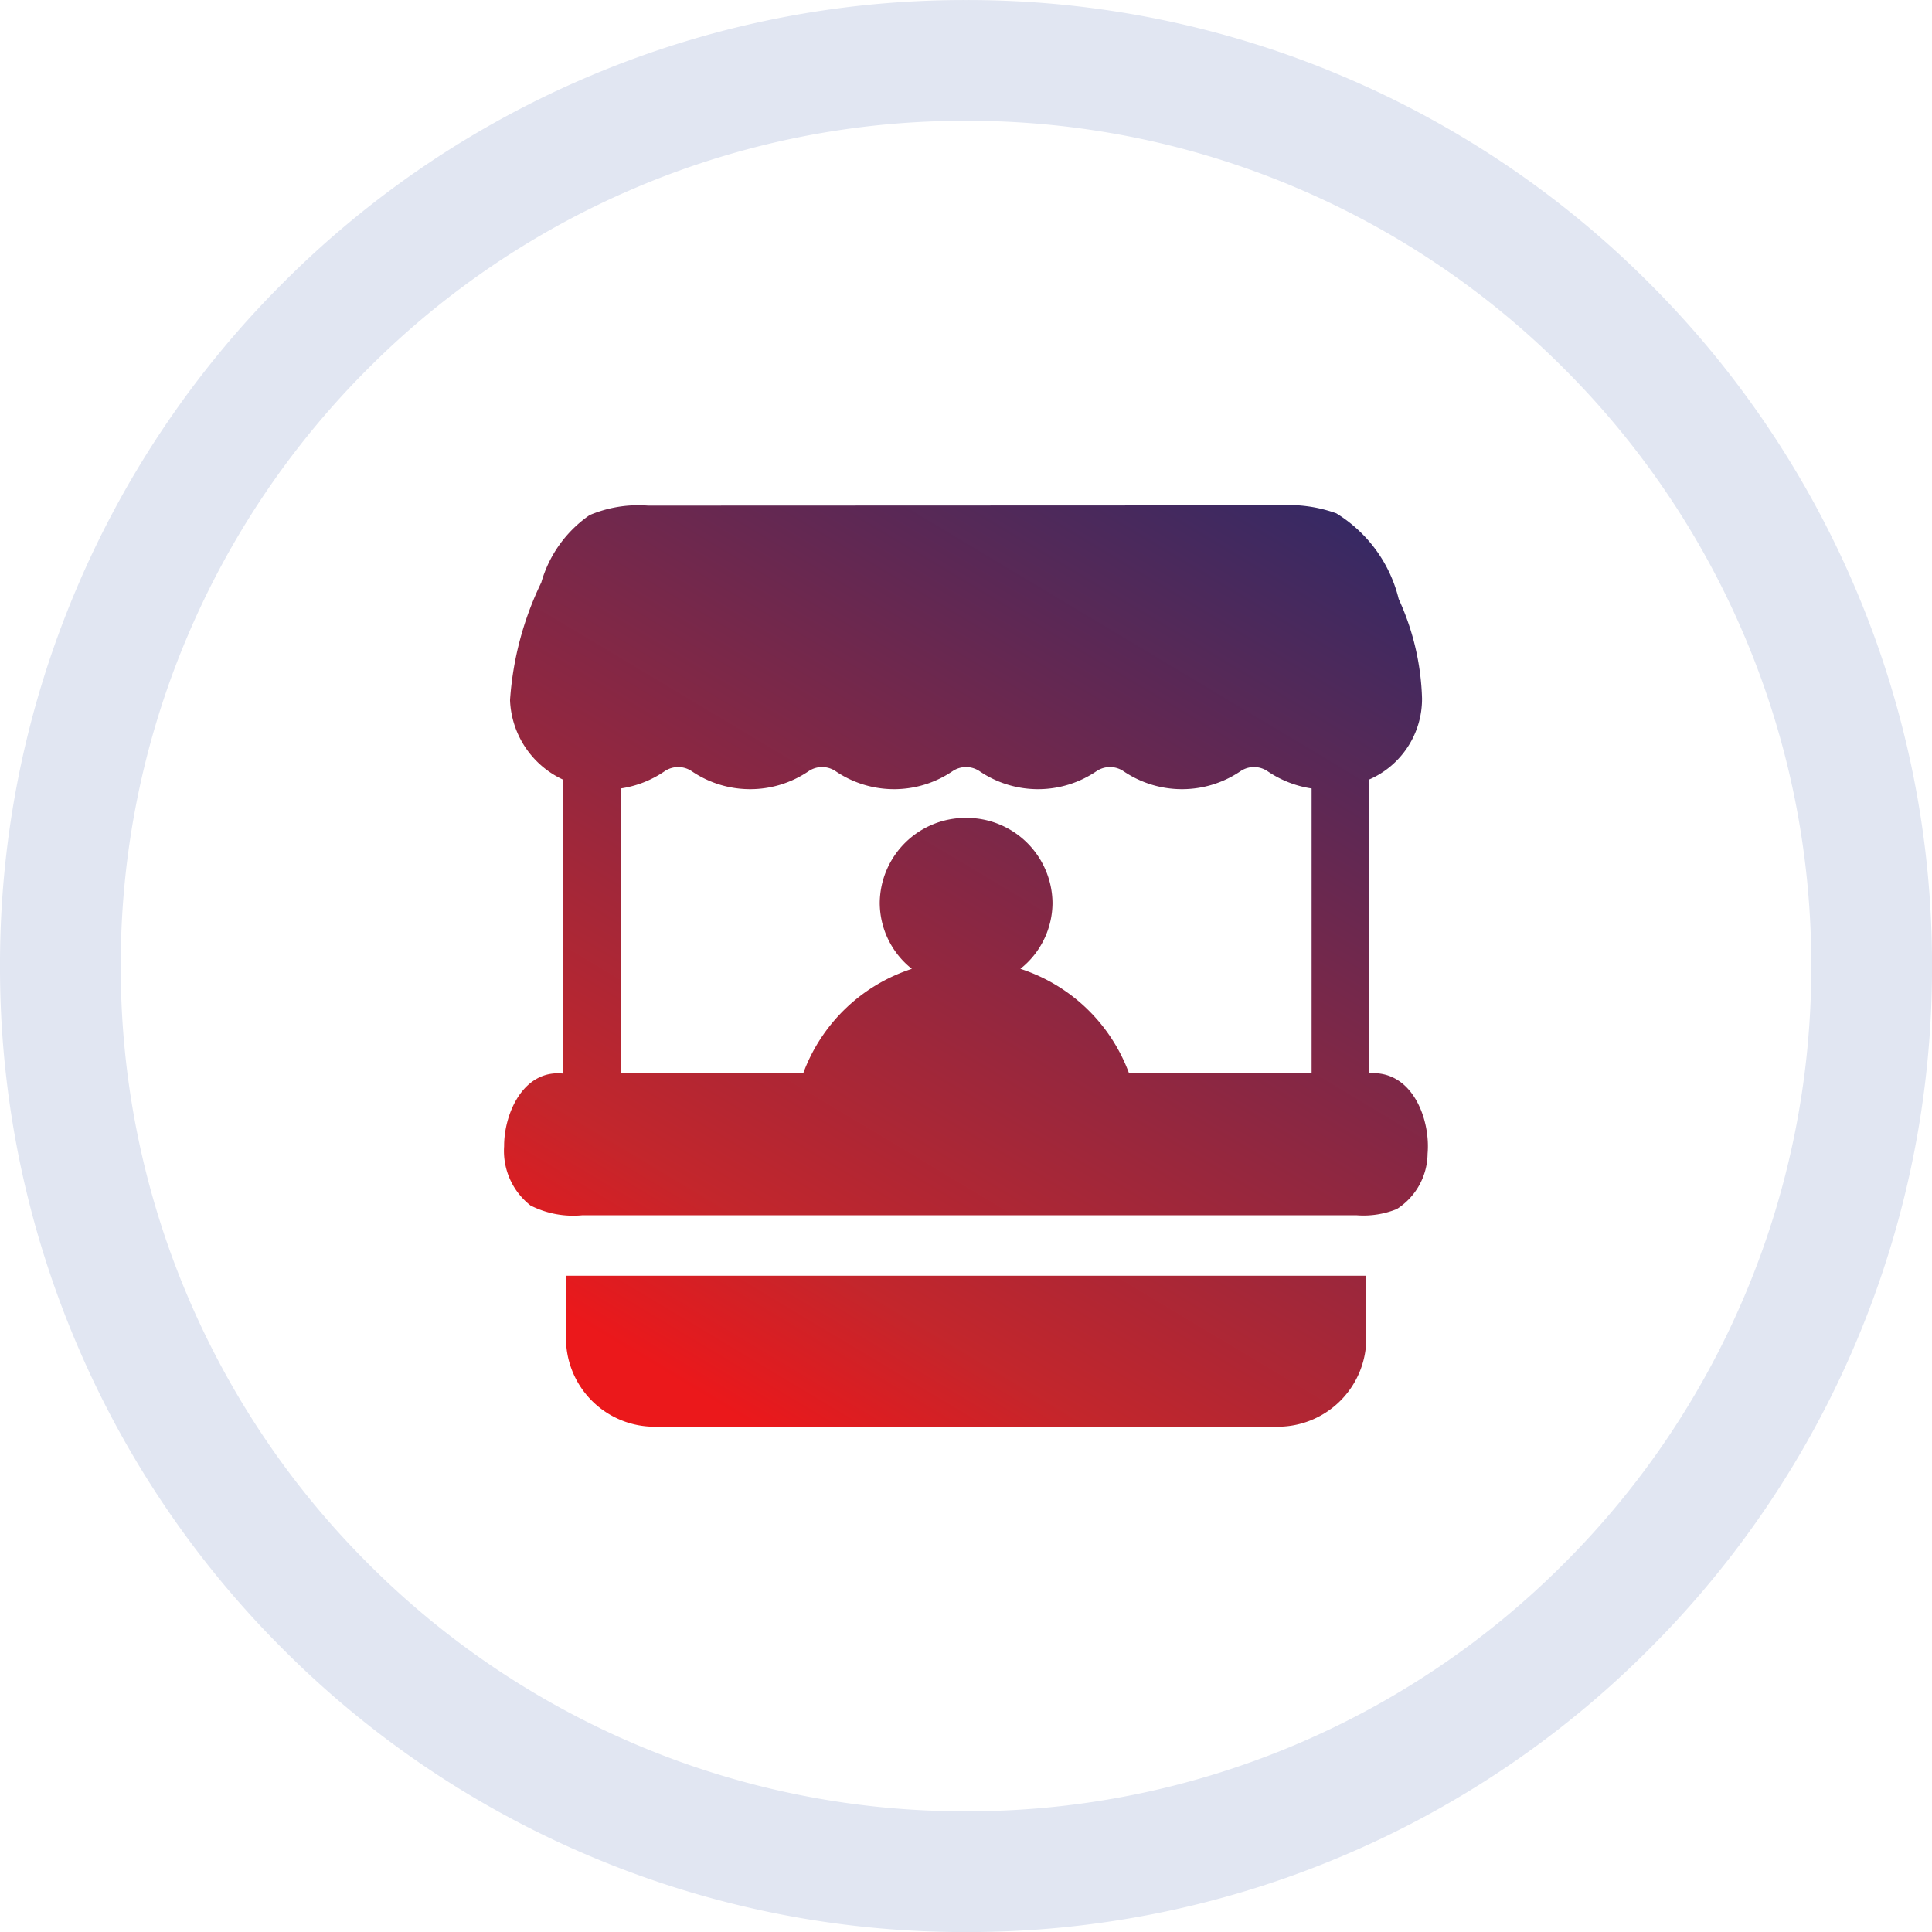 <?xml version="1.0" encoding="utf-8"?>
<svg xmlns="http://www.w3.org/2000/svg" xmlns:xlink="http://www.w3.org/1999/xlink" width="63.999" height="64.002" viewBox="0 0 63.999 64.002">
  <defs>
    <linearGradient id="linear-gradient" x1="0.154" y1="0.884" x2="0.855" y2="0.079" gradientUnits="objectBoundingBox">
      <stop offset="0" stop-color="#eb181b"/>
      <stop offset="0.138" stop-color="#c3262c"/>
      <stop offset="1" stop-color="#182a70"/>
    </linearGradient>
  </defs>
  <g id="Group_78165" data-name="Group 78165" transform="translate(-70 -1652.999)">
    <g id="Vendors" transform="translate(70 1652.999)">
      <g id="Group_77985" data-name="Group 77985" transform="translate(0 0.001)">
        <path id="Subtraction_90" data-name="Subtraction 90" d="M-7078-13400a31.787,31.787,0,0,1-12.456-2.515,31.877,31.877,0,0,1-10.171-6.858,31.877,31.877,0,0,1-6.858-10.173A31.807,31.807,0,0,1-7110-13432a31.8,31.8,0,0,1,2.515-12.455,31.9,31.9,0,0,1,6.858-10.173,31.885,31.885,0,0,1,10.171-6.857A31.787,31.787,0,0,1-7078-13464a31.787,31.787,0,0,1,12.456,2.515,31.9,31.9,0,0,1,10.171,6.857,31.916,31.916,0,0,1,6.858,10.173A31.8,31.8,0,0,1-7046-13432a31.807,31.807,0,0,1-2.515,12.456,31.894,31.894,0,0,1-6.858,10.173,31.871,31.871,0,0,1-10.171,6.858A31.787,31.787,0,0,1-7078-13400Zm0-60a27.823,27.823,0,0,0-10.9,2.2,27.909,27.909,0,0,0-8.9,6,27.918,27.918,0,0,0-6,8.9,27.827,27.827,0,0,0-2.2,10.9,27.84,27.84,0,0,0,2.2,10.9,27.908,27.908,0,0,0,6,8.9,27.906,27.906,0,0,0,8.9,6,27.823,27.823,0,0,0,10.9,2.2,27.823,27.823,0,0,0,10.9-2.2,27.906,27.906,0,0,0,8.9-6,27.908,27.908,0,0,0,6-8.9,27.84,27.84,0,0,0,2.2-10.9,27.827,27.827,0,0,0-2.2-10.9,27.918,27.918,0,0,0-6-8.9,27.909,27.909,0,0,0-8.9-6A27.823,27.823,0,0,0-7078-13460Z" transform="translate(7110 13464)" fill="#e1e6f2"/>
        <g id="Group_78142" data-name="Group 78142" transform="translate(16.75 16.747)">
          <path id="Union_186" data-name="Union 186" d="M-7532.856-11251.229a2.934,2.934,0,0,1-2.843-3v-2h26.51v2a2.934,2.934,0,0,1-2.84,3Zm-4.018-7.327a2.293,2.293,0,0,1-.875-1.962c-.006-1.07.631-2.552,1.957-2.407v-9.736a3.03,3.03,0,0,1-1.761-2.634,10.566,10.566,0,0,1,1.036-3.9,4.06,4.06,0,0,1,1.6-2.231,4.132,4.132,0,0,1,1.934-.314l20.907-.008a4.647,4.647,0,0,1,1.894.263,4.611,4.611,0,0,1,2.067,2.837,8.47,8.47,0,0,1,.773,3.293,2.911,2.911,0,0,1-1.755,2.69q0,4.866,0,9.731c1.438-.113,2.039,1.528,1.939,2.661a2.2,2.2,0,0,1-1.02,1.835,2.933,2.933,0,0,1-1.322.206l-25.669,0A3.115,3.115,0,0,1-7536.874-11258.556Zm17.291-10.021a2.8,2.8,0,0,1-1.064,2.181,5.712,5.712,0,0,1,3.6,3.463H-7511v-9.437a3.527,3.527,0,0,1-1.458-.571.8.8,0,0,0-.9,0,3.45,3.45,0,0,1-3.871,0,.8.8,0,0,0-.9,0,3.445,3.445,0,0,1-3.868,0,.8.8,0,0,0-.9,0,3.445,3.445,0,0,1-3.868,0,.8.8,0,0,0-.9,0,3.444,3.444,0,0,1-3.867,0,.8.8,0,0,0-.9,0,3.475,3.475,0,0,1-1.458.571v9.438h6.048a5.712,5.712,0,0,1,3.6-3.463,2.8,2.8,0,0,1-1.064-2.181,2.843,2.843,0,0,1,2.859-2.819A2.844,2.844,0,0,1-7519.583-11268.576Z" transform="translate(7537.698 11281.741)" stroke="rgba(0,0,0,0)" stroke-width="1" fill="url(#linear-gradient)"/>
        </g>
      </g>
    </g>
  </g>
</svg>
